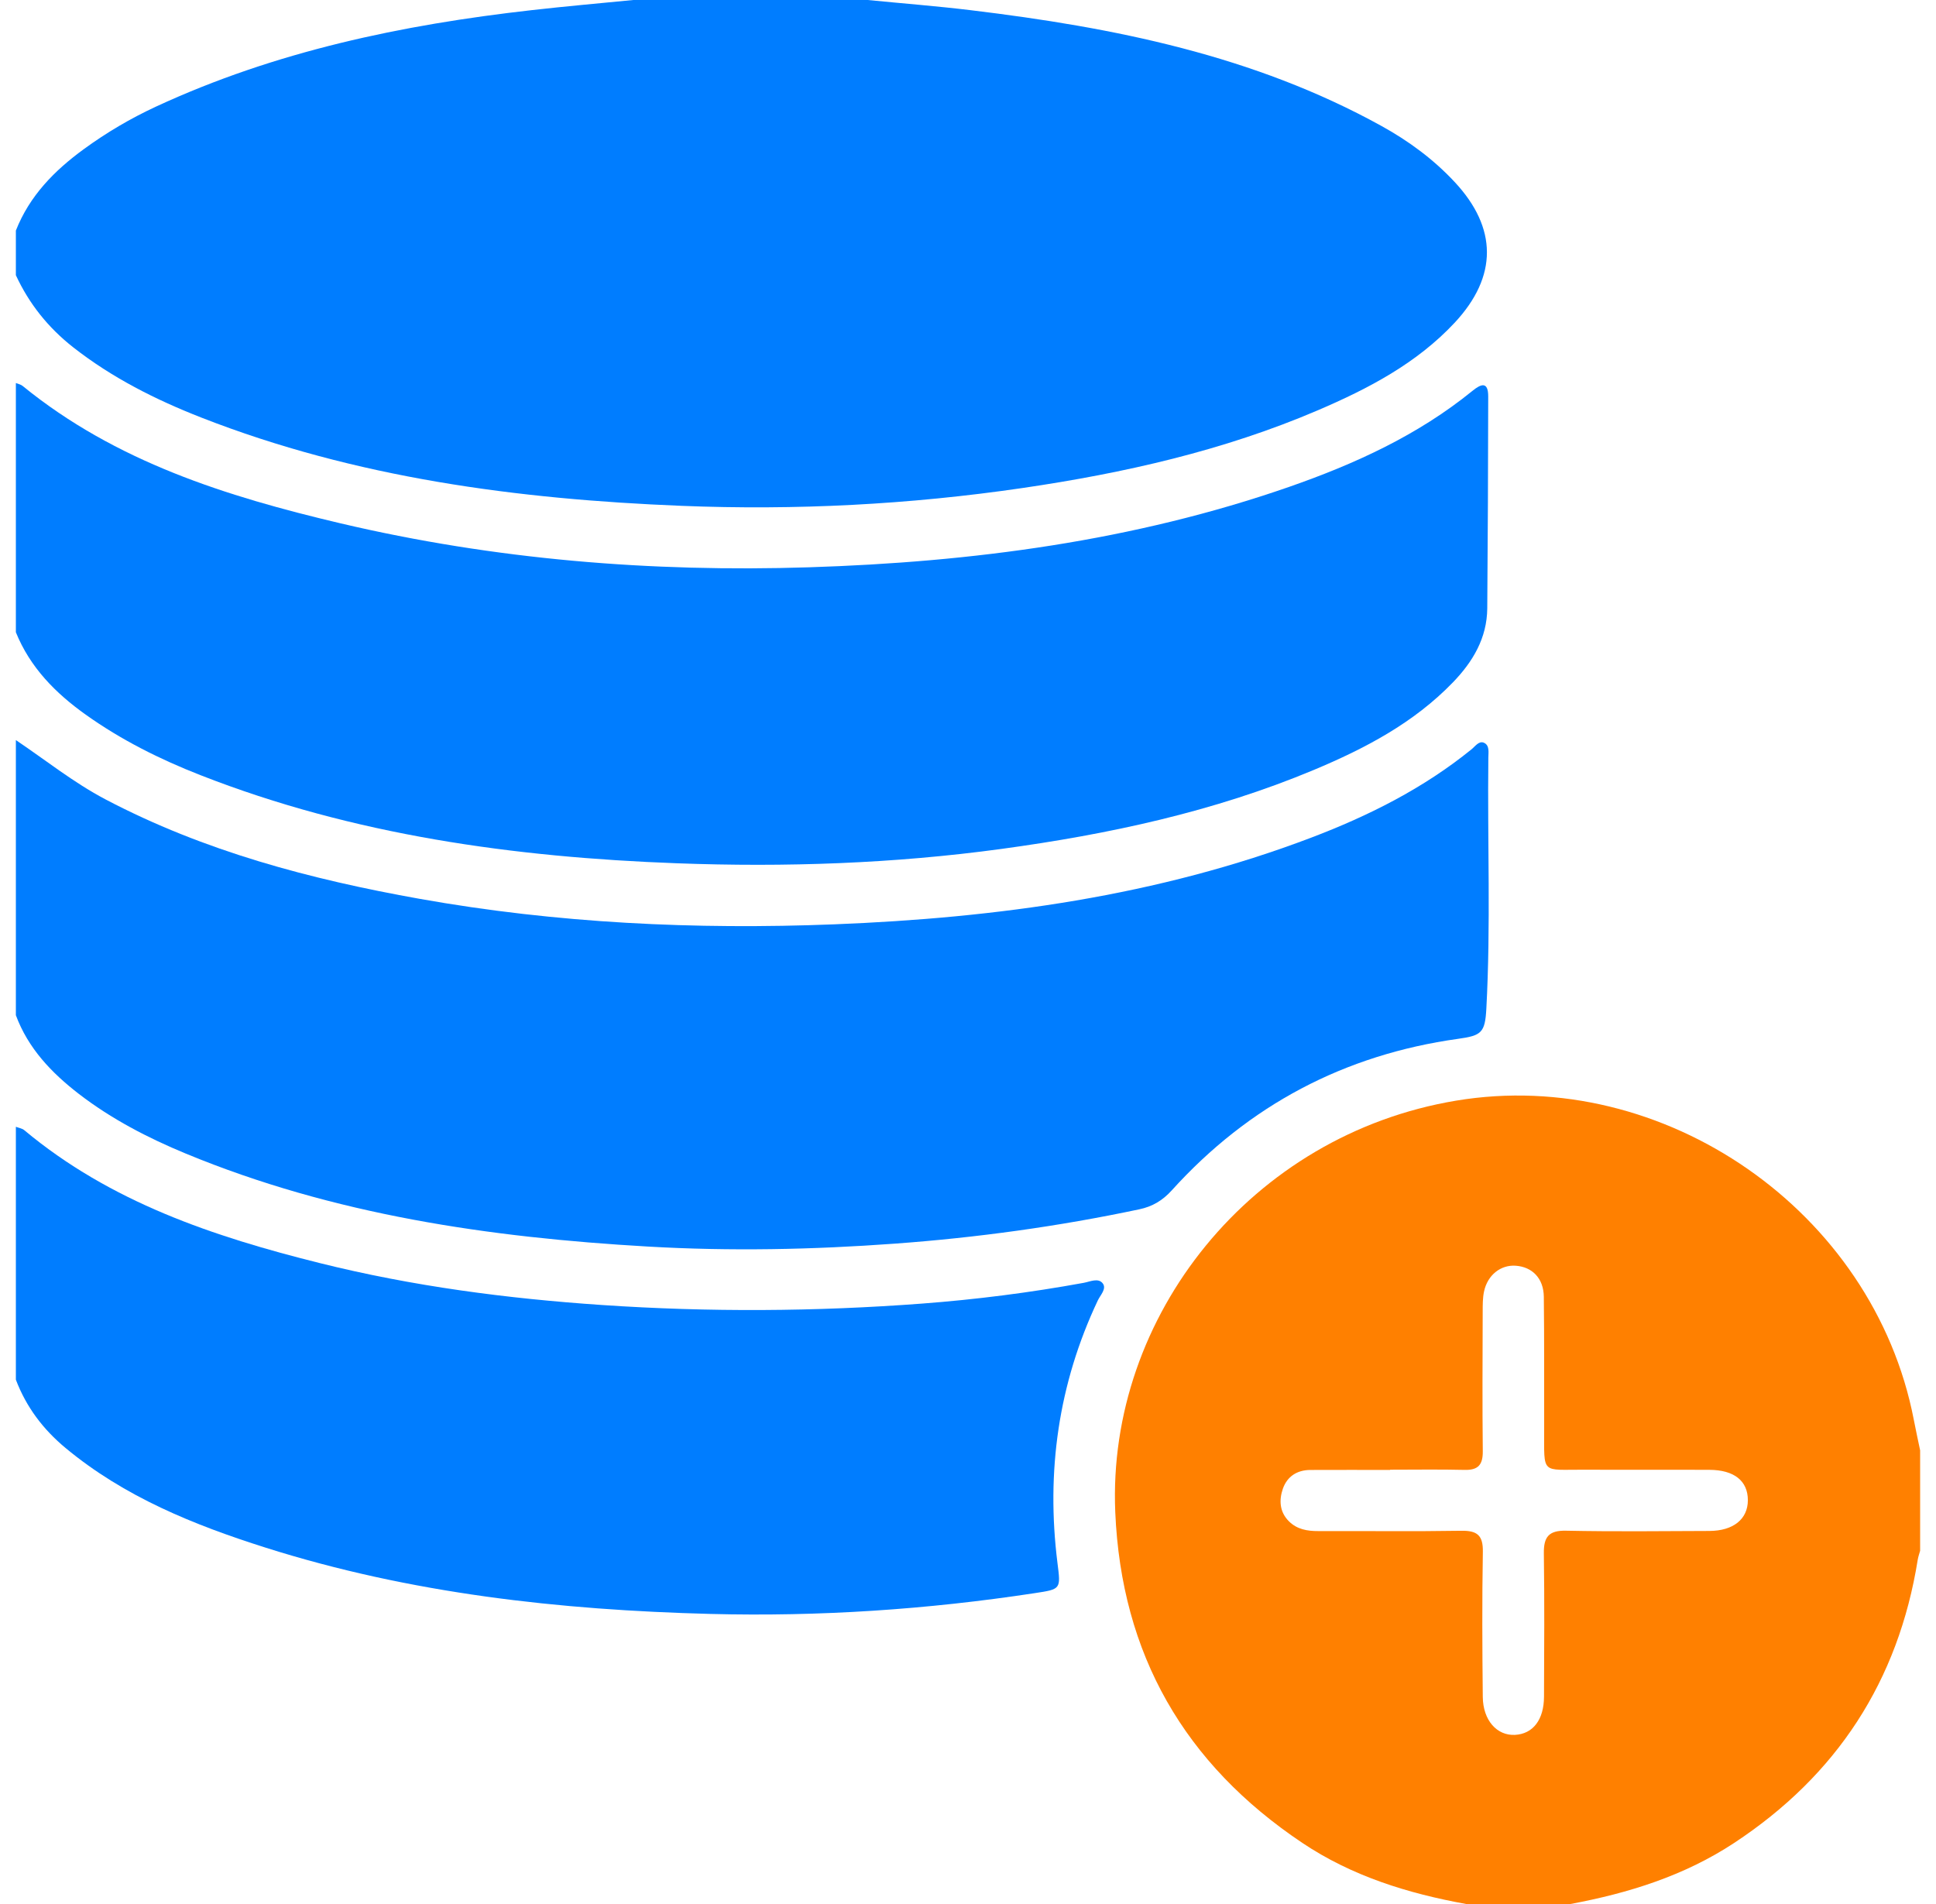 <?xml version="1.0" encoding="UTF-8"?> <svg xmlns="http://www.w3.org/2000/svg" width="61" height="60" viewBox="0 0 61 60" fill="none"><path d="M27.337 0C28.422 0.107 29.51 0.191 30.591 0.322C35.09 0.865 39.498 1.744 43.523 3.967C44.382 4.441 45.167 5.018 45.839 5.741C47.181 7.184 47.193 8.707 45.839 10.164C44.642 11.449 43.116 12.246 41.53 12.926C38.547 14.204 35.41 14.91 32.215 15.379C28.652 15.901 25.065 16.085 21.471 15.94C16.302 15.732 11.205 15.06 6.344 13.159C4.903 12.595 3.529 11.904 2.302 10.941C1.517 10.324 0.917 9.573 0.5 8.672V7.266C0.931 6.171 1.716 5.373 2.646 4.696C3.357 4.177 4.115 3.731 4.912 3.361C8.675 1.617 12.67 0.78 16.76 0.319C17.824 0.198 18.889 0.105 19.954 0C22.415 0 24.876 0 27.337 0Z" fill="#007DFF"></path><path d="M46.203 60.001C44.364 59.668 42.597 59.122 41.031 58.072C37.324 55.588 35.331 52.136 35.14 47.65C34.877 41.476 39.43 35.759 45.879 34.684C52.421 33.593 59.029 38.165 60.299 44.732C60.362 45.057 60.432 45.38 60.5 45.704V48.868C60.474 48.962 60.441 49.053 60.425 49.148C59.813 52.977 57.874 55.945 54.641 58.075C53.069 59.111 51.315 59.657 49.485 59.999H46.203V60.001ZM43.801 46.315C43.801 46.315 43.801 46.32 43.801 46.321C42.962 46.321 42.122 46.318 41.283 46.322C40.869 46.325 40.559 46.524 40.422 46.91C40.295 47.275 40.316 47.649 40.616 47.944C40.869 48.194 41.19 48.249 41.533 48.248C43.037 48.243 44.541 48.263 46.044 48.238C46.549 48.23 46.732 48.386 46.722 48.906C46.696 50.429 46.704 51.952 46.72 53.476C46.728 54.212 47.167 54.7 47.735 54.67C48.301 54.64 48.647 54.195 48.649 53.464C48.655 51.96 48.666 50.457 48.644 48.953C48.637 48.434 48.796 48.224 49.347 48.236C50.85 48.267 52.355 48.25 53.858 48.244C54.617 48.241 55.072 47.869 55.072 47.275C55.072 46.667 54.642 46.321 53.859 46.318C52.551 46.312 51.242 46.321 49.935 46.314C48.542 46.307 48.657 46.488 48.654 45.022C48.65 43.635 48.66 42.249 48.643 40.863C48.636 40.285 48.281 39.924 47.758 39.886C47.287 39.852 46.871 40.177 46.76 40.695C46.715 40.903 46.718 41.122 46.717 41.335C46.713 42.8 46.704 44.263 46.72 45.728C46.725 46.153 46.58 46.331 46.146 46.32C45.365 46.301 44.584 46.314 43.803 46.314L43.801 46.315Z" fill="#FF8000"></path><path d="M0.501 23.322C1.438 23.953 2.319 24.661 3.325 25.191C6.438 26.827 9.786 27.711 13.22 28.324C17.543 29.095 21.909 29.3 26.285 29.128C31.413 28.925 36.469 28.238 41.307 26.399C43.123 25.709 44.846 24.845 46.365 23.613C46.482 23.518 46.6 23.337 46.756 23.406C46.941 23.488 46.896 23.71 46.895 23.882C46.864 26.517 46.974 29.154 46.832 31.788C46.791 32.544 46.678 32.634 45.942 32.736C42.361 33.236 39.349 34.827 36.923 37.508C36.631 37.831 36.312 38.022 35.894 38.109C33.352 38.647 30.787 39.001 28.195 39.19C25.602 39.38 23.009 39.432 20.415 39.282C15.424 38.995 10.514 38.281 5.853 36.352C4.66 35.858 3.515 35.265 2.486 34.473C1.624 33.807 0.888 33.039 0.5 31.992V23.32L0.501 23.322Z" fill="#007DFF"></path><path d="M0.5 12.07C0.571 12.1 0.655 12.114 0.712 12.161C3.642 14.55 7.135 15.643 10.727 16.491C15.581 17.634 20.517 18.035 25.488 17.877C30.635 17.713 35.714 17.047 40.612 15.345C42.69 14.621 44.672 13.717 46.393 12.318C46.668 12.093 46.892 12.015 46.891 12.496C46.888 14.721 46.879 16.948 46.861 19.173C46.852 20.107 46.408 20.852 45.778 21.504C44.544 22.782 43.009 23.587 41.397 24.262C38.24 25.583 34.927 26.291 31.551 26.752C28.156 27.215 24.743 27.331 21.328 27.204C16.195 27.014 11.144 26.317 6.321 24.429C5.045 23.93 3.823 23.32 2.703 22.522C1.747 21.841 0.949 21.033 0.5 19.924C0.5 17.307 0.5 14.69 0.5 12.073L0.5 12.07Z" fill="#007DFF"></path><path d="M0.501 35.508C0.589 35.542 0.695 35.557 0.764 35.614C3.478 37.882 6.729 38.968 10.081 39.804C13.003 40.533 15.978 40.922 18.983 41.125C22.339 41.351 25.692 41.332 29.042 41.08C30.752 40.951 32.457 40.734 34.147 40.425C34.345 40.389 34.609 40.256 34.749 40.447C34.871 40.614 34.672 40.808 34.591 40.978C33.346 43.611 32.959 46.376 33.319 49.254C33.423 50.08 33.434 50.078 32.601 50.204C29.217 50.72 25.81 50.947 22.391 50.859C17.635 50.736 12.929 50.216 8.369 48.77C6.109 48.054 3.922 47.172 2.066 45.63C1.359 45.043 0.826 44.338 0.5 43.477C0.5 40.82 0.5 38.164 0.5 35.508H0.501Z" fill="#007DFF"></path></svg> 